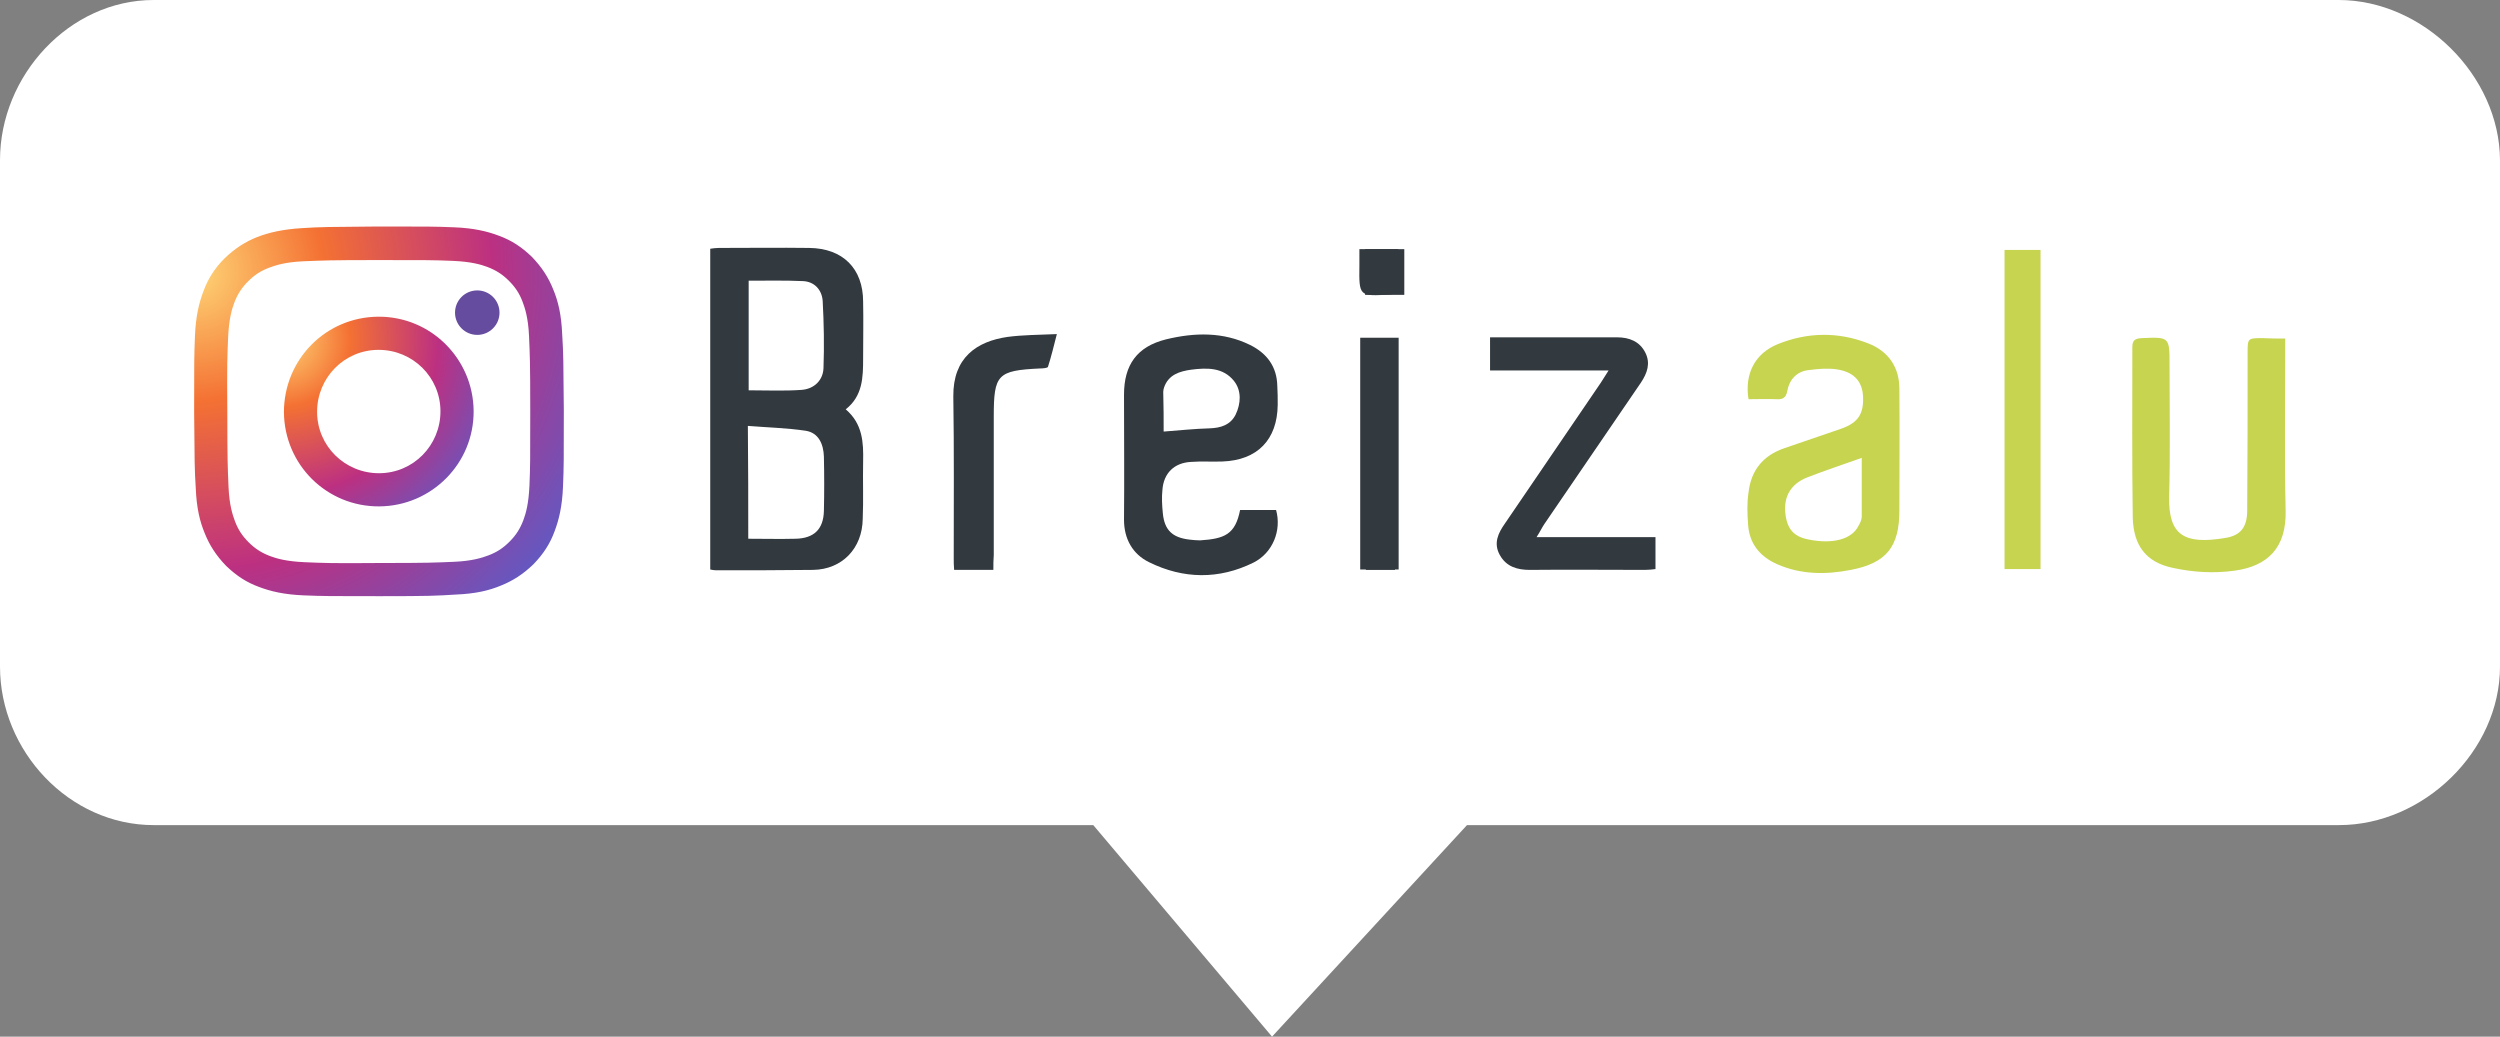 <?xml version="1.0" encoding="utf-8"?>
<!-- Generator: Adobe Illustrator 26.0.1, SVG Export Plug-In . SVG Version: 6.00 Build 0)  -->
<svg version="1.1" id="Calque_1" xmlns="http://www.w3.org/2000/svg" xmlns:xlink="http://www.w3.org/1999/xlink" x="0px" y="0px"
	 viewBox="0 0 618.1 256.3" style="enable-background:new 0 0 618.1 256.3;" xml:space="preserve">
<rect x="0" y="0" width="618.1" height="256.3" fill="#808080" stroke="none"/>
<style type="text/css">
	.st0{fill:#FFFFFF;}
	.st1{fill:url(#SVGID_1_);}
	.st2{fill:url(#SVGID_00000016761289685787092720000014588122037858216358_);}
	.st3{fill:#654C9F;}
	.st4{fill:#32393F;}
	.st5{fill:#C7D44F;}
</style>
<g id="Calque_23">
</g>
<g id="Calque_22">
	<path class="st0" d="M578.2,0H38C17.1,0,0,18.7,0,39.6v125.2C0,185.7,17.1,204,38,204h232.3l44.2,52.3l48.2-52.3h215.6
		c20.9,0,39.8-18.3,39.8-39.2V39.6C618,18.7,599.1,0,578.2,0z"/>
	<g id="Symbol">
		<g>
			
				<radialGradient id="SVGID_1_" cx="49.914" cy="404.203" r="120.555" gradientTransform="matrix(1 -4.705968e-03 -4.705968e-03 -1 0.252 471.962)" gradientUnits="userSpaceOnUse">
				<stop  offset="0" style="stop-color:#FED576"/>
				<stop  offset="0.263" style="stop-color:#F47133"/>
				<stop  offset="0.609" style="stop-color:#BC3081"/>
				<stop  offset="1" style="stop-color:#4C63D2"/>
			</radialGradient>
			<path class="st1" d="M63.6,58.6c-3,1.2-5.5,2.8-8.1,5.3C53,66.4,51.4,69,50.3,72c-1.1,2.9-1.9,6.2-2.1,11.1
				C48,88,48,89.5,48,101.9c0.1,12.4,0.1,14,0.4,18.8c0.2,4.9,1,8.2,2.2,11.1c1.2,3,2.8,5.5,5.3,8.1c2.6,2.5,5.1,4.1,8.1,5.2
				c2.9,1.1,6.2,1.9,11.1,2.1c4.9,0.2,6.4,0.2,18.8,0.2s14-0.1,18.8-0.4c4.9-0.2,8.2-1,11.1-2.2c3-1.2,5.5-2.8,8.1-5.3
				c2.5-2.6,4.1-5.1,5.2-8.1c1.1-2.9,1.9-6.2,2.1-11.1c0.2-4.9,0.2-6.4,0.2-18.8c-0.1-12.4-0.1-14-0.4-18.8c-0.2-4.9-1-8.2-2.2-11.1
				c-1.2-3-2.8-5.5-5.3-8.1c-2.6-2.5-5.1-4.1-8.1-5.2c-2.9-1.1-6.2-1.9-11.1-2.1c-4.9-0.2-6.4-0.2-18.8-0.2
				c-12.4,0.1-14,0.1-18.8,0.4C69.8,56.7,66.5,57.5,63.6,58.6z M112,64.5c4.5,0.2,6.9,0.9,8.5,1.5c2.1,0.8,3.7,1.8,5.3,3.4
				c1.6,1.6,2.6,3.1,3.4,5.2c0.6,1.6,1.4,4,1.6,8.5c0.2,4.8,0.3,6.3,0.3,18.5s0,13.7-0.2,18.5c-0.2,4.5-0.9,6.9-1.5,8.5
				c-0.8,2.1-1.8,3.7-3.4,5.3c-1.6,1.6-3.1,2.6-5.2,3.4c-1.6,0.6-4,1.4-8.5,1.6c-4.8,0.2-6.3,0.3-18.5,0.3
				c-12.2,0.1-13.7,0-18.5-0.2c-4.5-0.2-6.9-0.9-8.5-1.5c-2.1-0.8-3.7-1.8-5.3-3.4c-1.6-1.6-2.6-3.1-3.4-5.2c-0.6-1.6-1.4-4-1.6-8.5
				c-0.2-4.8-0.3-6.3-0.3-18.5c-0.1-12.2,0-13.7,0.2-18.5c0.2-4.5,0.9-6.9,1.5-8.5c0.8-2.1,1.8-3.7,3.4-5.3c1.6-1.6,3.1-2.6,5.2-3.4
				c1.6-0.6,4-1.4,8.5-1.6c4.8-0.2,6.3-0.3,18.5-0.3S107.2,64.3,112,64.5z"/>
			
				<radialGradient id="SVGID_00000037677616961379104960000009376989363505779882_" cx="71.618" cy="387.666" r="62.786" gradientTransform="matrix(1 -4.705968e-03 -4.705968e-03 -1 0.252 471.962)" gradientUnits="userSpaceOnUse">
				<stop  offset="0" style="stop-color:#FED576"/>
				<stop  offset="0.263" style="stop-color:#F47133"/>
				<stop  offset="0.609" style="stop-color:#BC3081"/>
				<stop  offset="1" style="stop-color:#4C63D2"/>
			</radialGradient>
			<path style="fill:url(#SVGID_00000037677616961379104960000009376989363505779882_);" d="M70.2,101.9c0.1,13,10.6,23.4,23.6,23.3
				c12.9-0.1,23.4-10.6,23.3-23.6c-0.1-12.9-10.6-23.4-23.6-23.3S70.2,88.9,70.2,101.9z M108.9,101.7c0,8.4-6.7,15.3-15.2,15.3
				c-8.4,0-15.3-6.7-15.3-15.2c0-8.4,6.7-15.3,15.2-15.3C102.1,86.5,108.9,93.3,108.9,101.7z"/>
			<circle class="st3" cx="118" cy="77.3" r="5.5"/>
		</g>
	</g>
	<g id="Calque_1_1_">
		<g>
			<path class="st4" d="M209.1,101.2c4.2,3.6,4.4,8.2,4.3,12.9c-0.1,4.8,0.1,9.5-0.1,14.2c-0.1,7.3-5.1,12.5-12.3,12.6
				c-8,0.1-16,0.1-24,0.1c-0.4,0-0.9-0.1-1.4-0.2c0-26.5,0-52.7,0-79.3c0.7-0.1,1.4-0.2,2.1-0.2c7.4,0,15-0.1,22.4,0
				c8.3,0.1,13.3,5.1,13.3,13.3c0.1,4.7,0,9.3,0,14S213.3,97.9,209.1,101.2z M185.1,96.5c4.5,0,8.8,0.2,13-0.1
				c3.2-0.2,5.4-2.4,5.5-5.4c0.2-5.5,0.1-11.1-0.2-16.6c-0.2-2.8-2.1-4.8-4.9-4.9c-4.4-0.2-8.9-0.1-13.4-0.1
				C185.1,78.5,185.1,87.3,185.1,96.5z M185,133.2c4.1,0,7.9,0.1,11.7,0c4.5-0.1,6.9-2.3,7-6.9c0.1-4.4,0.1-8.9,0-13.4
				c-0.1-3.1-1.3-5.9-4.5-6.4c-4.7-0.7-9.4-0.8-14.3-1.2C185,115.1,185,124,185,133.2z"/>
			<path class="st4" d="M306.6,126.1c3.1,0,6,0,8.9,0c1.4,5-0.8,10.6-5.6,13c-8.5,4.2-17.3,4.1-25.8-0.1c-4.1-2-6.2-5.8-6.2-10.5
				c0.1-10.3,0-20.6,0-30.9c0-7.4,3.2-11.9,10.4-13.7c7-1.7,14.1-1.9,20.8,1.4c4.2,2.1,6.6,5.4,6.7,10.1c0.1,1.5,0.1,3.1,0.1,4.7
				c-0.1,8.6-5,13.7-13.7,14c-2.6,0.1-5.1-0.1-7.7,0.1c-4.2,0.2-6.8,2.8-7.1,6.9c-0.2,1.9-0.1,3.8,0.1,5.8c0.4,4.2,2.4,6,6.5,6.5
				c0.9,0.1,1.8,0.2,2.7,0.2C302.7,133.2,305.4,132.2,306.6,126.1z M287.7,106.7c4-0.3,7.7-0.7,11.4-0.8c2.7-0.1,5.1-0.8,6.4-3.4
				c1.3-2.7,1.5-5.9-0.4-8.3c-2.7-3.4-6.7-3.3-10.6-2.8c-2.8,0.4-5.6,1.2-6.7,4.4c-0.1,0.3-0.2,0.7-0.2,1.1
				C287.7,100.4,287.7,103.9,287.7,106.7z"/>
			<path class="st5" d="M432.3,98.7c-1-6.3,1.6-11.3,7.2-13.6c7.4-3,15-3.1,22.4-0.2c4.9,1.9,7.7,5.8,7.7,11.2c0.1,10,0,20,0,30.1
				c0,8.9-3.1,13-12,14.7c-6.1,1.2-12.3,1.2-18.2-1.4c-4.3-1.9-6.9-5.1-7.2-9.8c-0.2-2.6-0.3-5.3,0.1-7.9c0.6-5.5,3.6-9.2,8.9-11
				c4.7-1.6,9.3-3.2,14-4.8c4.3-1.5,5.7-3.8,5.4-8.3c-0.3-3.6-2.4-5.8-6.6-6.4c-2.2-0.3-4.5-0.1-6.8,0.2c-3,0.3-4.8,2.4-5.3,5.1
				c-0.3,1.8-1.2,2.2-2.7,2.1C436.8,98.6,434.6,98.7,432.3,98.7z M460.3,113.2c-4.5,1.6-9,3.1-13.4,4.8c-4.1,1.6-5.9,4.7-5.5,8.8
				c0.4,4,2.1,5.9,5.8,6.6c6,1.2,10.7-0.1,12.3-3.4c0.4-0.7,0.8-1.5,0.8-2.3C460.3,122.8,460.3,118,460.3,113.2z"/>
			<path class="st5" d="M565,83.7c0,1.5,0,2.6,0,3.7c0,13-0.2,25.9,0.1,38.9c0.2,9.1-4.4,13.7-12.7,14.8c-5,0.7-10.2,0.4-15.2-0.7
				c-6.7-1.4-9.7-5.6-9.9-12.4c-0.2-14.1-0.1-28.1-0.1-42.2c0-1.7,0.7-2.1,2.3-2.2c6.9-0.3,6.9-0.3,6.9,6.6
				c0,10.8,0.2,21.7-0.1,32.6c-0.2,9.6,3.8,11.9,13.9,10.2c3.8-0.6,5.4-2.7,5.4-6.8c0.1-13,0.1-25.9,0.1-38.9c0-3.7,0-3.7,3.8-3.7
				C561.2,83.7,563,83.7,565,83.7z"/>
			<path class="st4" d="M368.4,83.4c3.3,0,6.4,0,9.5,0c7.3,0,14.6,0,21.9,0c3,0,5.6,1,7,3.8c1.3,2.6,0.5,5-1.1,7.4
				c-8,11.7-15.9,23.3-23.9,35c-0.6,0.9-1,1.8-1.9,3.2c10.1,0,19.7,0,29.4,0c0,2.8,0,5.2,0,7.9c-0.8,0.1-1.7,0.2-2.6,0.2
				c-9.5,0-19-0.1-28.5,0c-3.1,0-5.8-0.8-7.4-3.7s-0.4-5.4,1.3-7.8c7.9-11.6,15.8-23.2,23.7-34.8c0.5-0.8,1-1.6,1.9-3
				c-10.1,0-19.6,0-29.3,0C368.4,88.9,368.4,86.4,368.4,83.4z"/>
			<path class="st5" d="M495.6,61.8c3.1,0,5.9,0,8.9,0c0,26.3,0,52.6,0,78.9c-3,0-5.8,0-8.9,0C495.6,114.3,495.6,88.2,495.6,61.8z"
				/>
			<path class="st4" d="M245.6,140.9c-3.4,0-6.4,0-9.7,0c-0.1-1-0.1-2-0.1-3c0-13.3,0.1-26.6-0.1-39.9c-0.1-9.6,5.8-13.6,13.4-14.7
				c3.8-0.5,7.6-0.5,12.2-0.7c-0.8,3.1-1.4,5.6-2.2,8.1c-0.1,0.3-1.3,0.4-2,0.4c-10.5,0.5-11.4,1.5-11.4,11.9c0,11.4,0,22.8,0,34.2
				C245.6,138.4,245.6,139.5,245.6,140.9z"/>
			<path class="st4" d="M344.9,140.9c-2.5,0-4.8,0-7.2,0c-0.1-1-0.1-1.9-0.1-2.7c0-16.8,0-33.5-0.1-50.3c0-2.3,0.4-3.1,2.2-3.1
				c5,0.1,5,0,5,6.6c0,15.3,0,30.7,0,46C344.9,138.5,344.9,139.5,344.9,140.9z"/>
			<path class="st4" d="M336.1,61.6c3.3,0,6.3,0,9.6,0c0,3.3,0.1,6.6-0.1,9.8c0,0.4-0.8,0.9-1.3,1.3c-0.1,0.1-0.3,0-0.5,0.1
				c-7.8,0.5-7.8,0.5-7.7-7.2C336.1,64.3,336.1,63,336.1,61.6z"/>
		</g>
		<rect x="336.3" y="83.5" class="st4" width="9.5" height="57.3"/>
	</g>
	<g id="Calque_2_1_">
		<rect x="337.5" y="61.6" class="st4" width="9.7" height="11.3"/>
	</g>
</g>
</svg>
